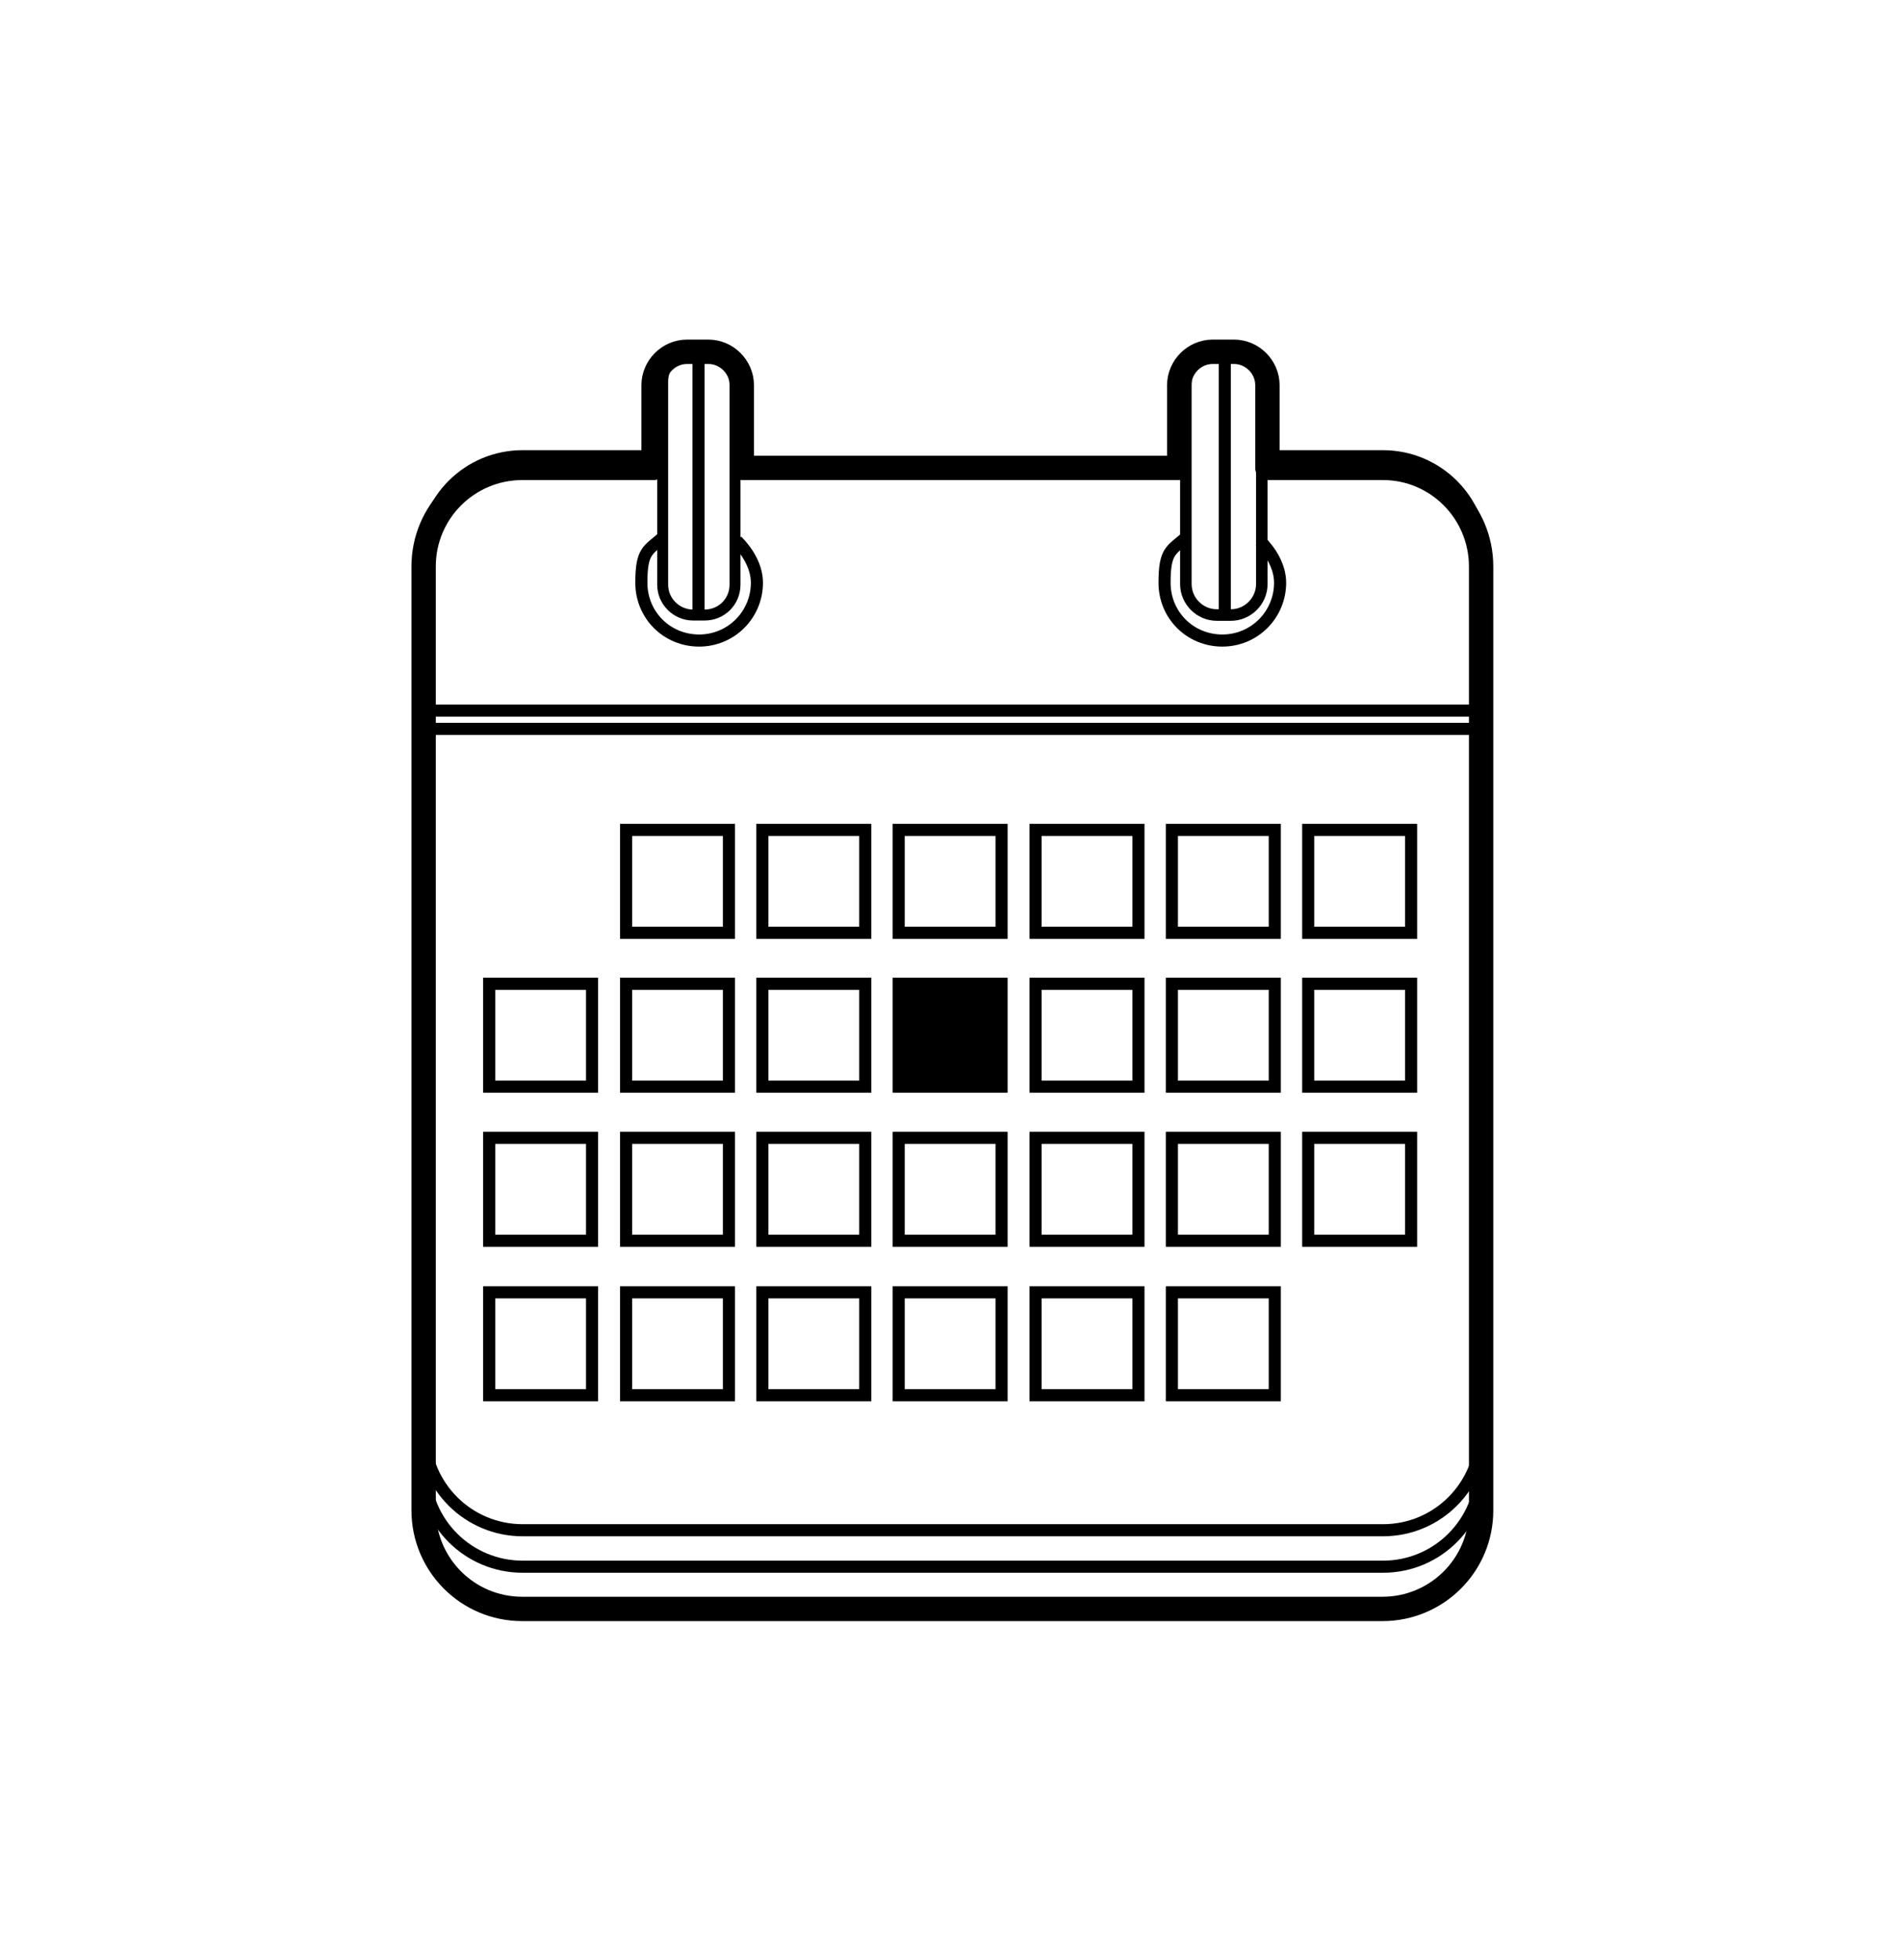 <svg viewBox="0 0 132 136" version="1.1" xmlns="http://www.w3.org/2000/svg" id="Capa_1">
  
  <defs>
    <style>
      .st0, .st1, .st2, .st3, .st4 {
        stroke: #000;
      }

      .st0, .st2, .st3, .st4 {
        stroke-miterlimit: 10;
      }

      .st0, .st3 {
        stroke-width: .84px;
      }

      .st1 {
        stroke-linecap: round;
        stroke-linejoin: round;
        stroke-width: 1.69px;
      }

      .st1, .st2, .st3, .st4 {
        fill: none;
      }

      .st2 {
        stroke-width: .8px;
      }

      .st4 {
        stroke-width: .76px;
      }
    </style>
  </defs>
  <line y2="49.31" x2="29.18" y1="49.31" x1="102.23" class="st3"></line>
  <line y2="50.58" x2="29.18" y1="50.58" x1="102.23" class="st3"></line>
  <path d="M48.9,42.68h-.8c-1.14,0-2.11-.93-2.11-2.11v-14.1c0-1.14.93-2.11,2.11-2.11h.8c1.14,0,2.11.93,2.11,2.11v14.1c0,1.18-.93,2.11-2.11,2.11Z" class="st4"></path>
  <path d="M85.42,42.68h-.97c-1.18,0-2.15-.97-2.15-2.15v-13.98c0-1.18.97-2.15,2.15-2.15h.97c1.18,0,2.15.97,2.15,2.15v13.98c0,1.18-.97,2.15-2.15,2.15Z" class="st2"></path>
  <g>
    <path d="M95.98,32.47h-8.02v-5.74c0-1.27-1.06-2.32-2.32-2.32h-1.48c-1.27,0-2.32,1.06-2.32,2.32v5.74h-30.36v-5.74c0-1.27-1.06-2.32-2.32-2.32h-1.48c-1.27,0-2.32,1.06-2.32,2.32v5.74h-9.12c-3.76,0-6.84,3.04-6.84,6.84v65.5c0,3.76,3.04,6.84,6.84,6.84h59.71c3.76,0,6.84-3.04,6.84-6.84V39.31c0-3.76-3.04-6.84-6.8-6.84h0Z" class="st1"></path>
    <path d="M87.83,32.8h8.15c3.76,0,6.84,3.04,6.84,6.84v59.71c0,3.76-3.04,6.84-6.84,6.84h-59.71c-3.76,0-6.84-3.04-6.84-6.84v-59.71c0-3.76,3.04-6.84,6.84-6.84h8.61" class="st3"></path>
    <path d="M87.83,31.66h8.15c3.76,0,6.84,3.04,6.84,6.84v63.38c0,3.76-3.04,6.84-6.84,6.84h-59.71c-3.76,0-6.84-3.04-6.84-6.84v-63.38c0-3.76,3.04-6.84,6.84-6.84h8.61" class="st3"></path>
  </g>
  <line y2="42.68" x2="48.48" y1="24.4" x1="48.48" class="st3"></line>
  <line y2="42.68" x2="85" y1="24.4" x1="85" class="st3"></line>
  <path d="M51.14,37.53c.72.72,1.39,1.77,1.39,2.91,0,2.2-1.77,4.01-4.01,4.01s-4.01-1.77-4.01-4.01.46-2.24,1.52-3.17" class="st3"></path>
  <path d="M87.45,37.53c.72.72,1.39,1.77,1.39,2.91,0,2.2-1.77,4.01-4.01,4.01s-4.01-1.77-4.01-4.01.46-2.24,1.52-3.17" class="st3"></path>
  <rect height="7.14" width="7.14" y="57.59" x="43.45" class="st3"></rect>
  <rect height="7.14" width="7.14" y="57.59" x="52.91" class="st3"></rect>
  <rect height="7.14" width="7.14" y="57.59" x="62.37" class="st3"></rect>
  <rect height="7.14" width="7.14" y="57.59" x="71.87" class="st3"></rect>
  <rect height="7.14" width="7.14" y="57.59" x="81.33" class="st3"></rect>
  <rect height="7.14" width="7.14" y="57.59" x="90.79" class="st3"></rect>
  <rect height="7.14" width="7.14" y="68.27" x="33.95" class="st3"></rect>
  <rect height="7.14" width="7.14" y="68.27" x="43.45" class="st3"></rect>
  <rect height="7.14" width="7.14" y="68.27" x="52.91" class="st3"></rect>
  <rect height="7.14" width="7.14" y="68.27" x="62.37" class="st0"></rect>
  <rect height="7.14" width="7.14" y="68.27" x="71.87" class="st3"></rect>
  <rect height="7.14" width="7.14" y="68.27" x="81.33" class="st3"></rect>
  <rect height="7.14" width="7.14" y="68.27" x="90.79" class="st3"></rect>
  <rect height="7.14" width="7.14" y="78.96" x="33.95" class="st3"></rect>
  <rect height="7.14" width="7.14" y="78.96" x="43.45" class="st3"></rect>
  <rect height="7.14" width="7.14" y="78.96" x="52.91" class="st3"></rect>
  <rect height="7.14" width="7.14" y="78.96" x="62.37" class="st3"></rect>
  <rect height="7.14" width="7.14" y="78.96" x="71.87" class="st3"></rect>
  <rect height="7.14" width="7.14" y="78.96" x="81.33" class="st3"></rect>
  <rect height="7.14" width="7.14" y="78.96" x="90.79" class="st3"></rect>
  <rect height="7.14" width="7.14" y="89.68" x="33.95" class="st3"></rect>
  <rect height="7.14" width="7.14" y="89.68" x="43.45" class="st3"></rect>
  <rect height="7.14" width="7.14" y="89.68" x="52.91" class="st3"></rect>
  <rect height="7.14" width="7.14" y="89.68" x="62.37" class="st3"></rect>
  <rect height="7.14" width="7.14" y="89.68" x="71.87" class="st3"></rect>
  <rect height="7.14" width="7.14" y="89.68" x="81.33" class="st3"></rect>
</svg>
